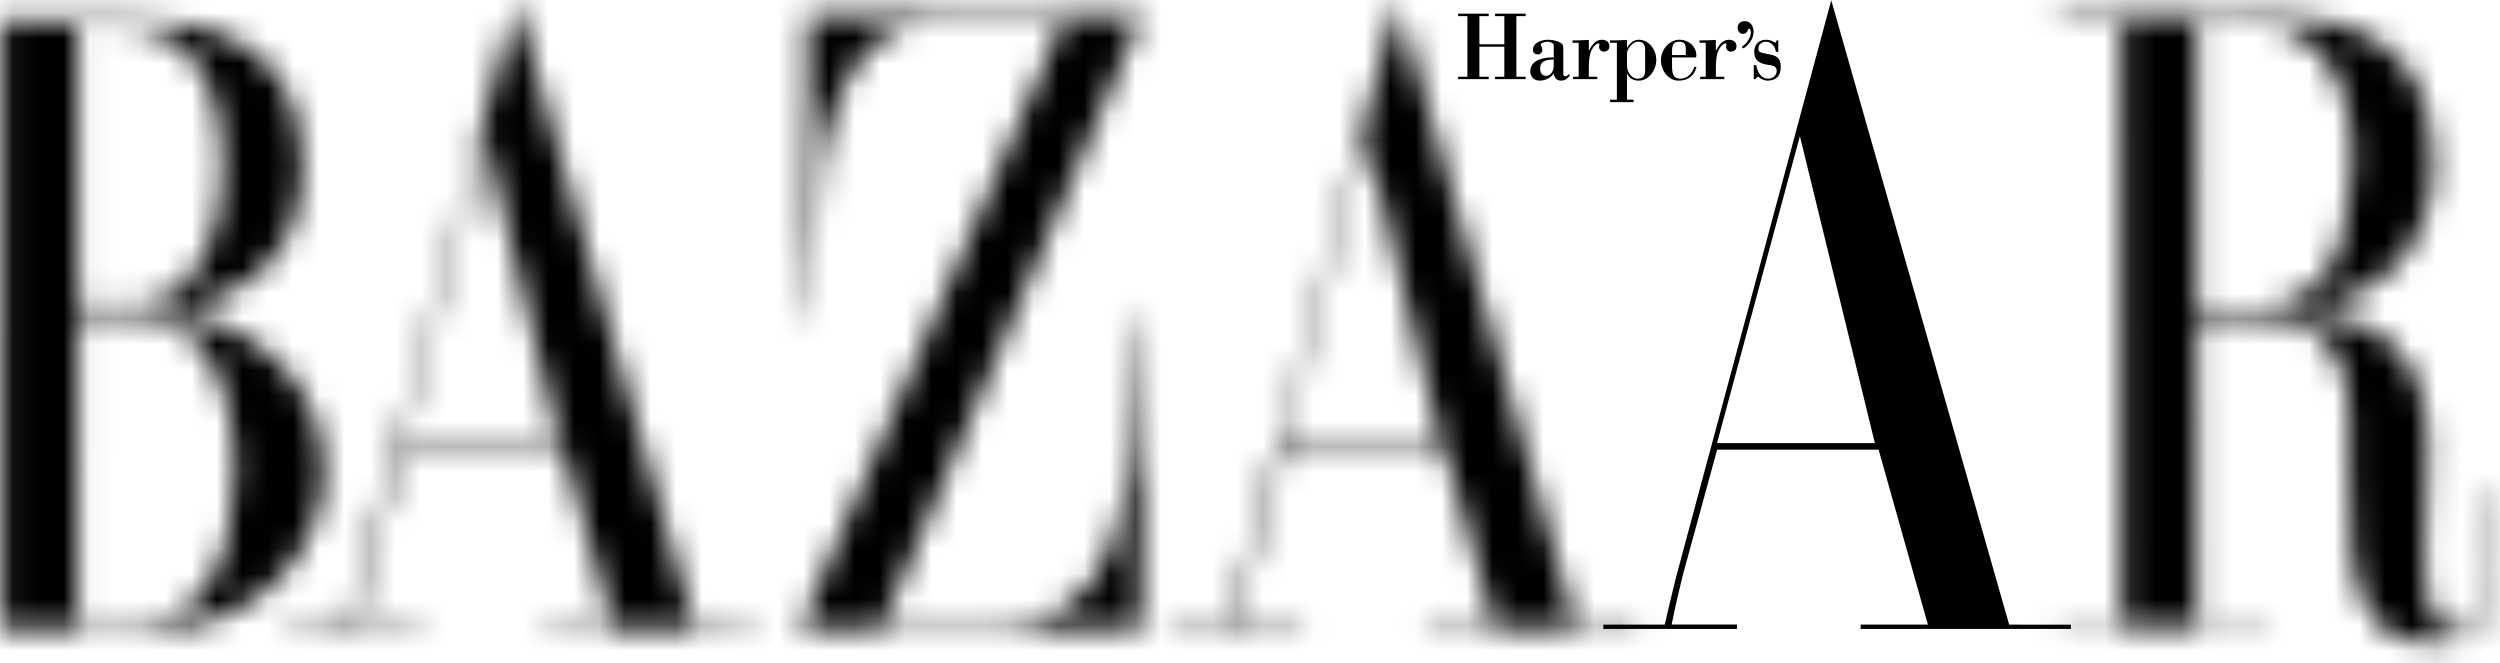<svg xmlns="http://www.w3.org/2000/svg" width="98" height="26" viewBox="0 0 98 26" fill="none"><mask id="path-1-inside-1_8_393" fill="white"><path fill-rule="evenodd" clip-rule="evenodd" d="M6.047 24.677H-2.34C-2.394 24.677 -2.394 24.453 -2.34 24.453H0.059L0.064 1.024L-2.34 1.028V0.789H4.845C7.905 0.789 11.725 1.378 11.861 6.347C11.995 11.246 7.819 12.146 5.907 12.146C8.967 12.146 12.706 14.412 12.706 18.445C12.707 21.665 10.008 24.677 6.047 24.677ZM4.436 1.028L3.042 1.02V11.952H5.255C7.168 11.952 8.734 9.959 8.723 6.482C8.71 2.601 6.976 1.028 4.436 1.028ZM5.009 12.333H3.042L3.041 24.453H5.364C7.768 24.453 9.15 22.209 9.192 18.648C9.243 14.455 7.577 12.333 5.009 12.333ZM21.375 24.642V24.471L24.009 24.472L22.078 17.616H15.747L14.401 22.541C14.241 23.18 14.095 23.824 13.964 24.471H16.527V24.642H11.287V24.471H13.696C13.696 24.471 13.828 23.862 14.156 22.541L20.221 0L27.195 24.473L29.618 24.475V24.642H21.375V24.642ZM18.993 5.325L15.745 17.358H21.932L18.993 5.325ZM31.346 24.642L41.641 0.855H36.663C33.004 0.911 31.972 5.352 31.91 10.059C31.902 10.689 31.851 11.52 31.822 12.451C31.822 12.451 31.655 12.461 31.655 12.435L31.666 0.614H44.75L34.605 24.473L39.138 24.48C43.512 24.338 44.38 21.197 44.536 12.454H44.736V24.636L31.346 24.642ZM96.805 24.913C96.385 25.119 95.881 25.2 95.291 25.2C92.818 25.201 91.971 23.398 92.07 18.625V16.423C92.07 13.441 90.625 12.406 88.331 12.406H86.117L86.124 24.49H88.975L88.977 24.625H80.736L80.728 24.498L83.152 24.493L83.14 0.834L80.736 0.838V0.597H88.495C92.265 0.597 95.381 1.618 95.386 6.493C95.392 10.614 92.023 12.189 89.4 12.189C93.279 12.189 95.58 13.802 95.131 18.693L95.043 21.743C95.043 23.472 95.27 24.748 96.265 24.743C96.582 24.741 96.889 24.667 97.099 24.438C97.322 24.192 97.451 23.812 97.48 23.569C97.494 23.443 97.55 23.147 97.516 22.82C97.516 22.82 97.53 19.3 97.516 19.283C97.527 19.296 97.708 19.283 97.708 19.283L97.704 21.477C97.727 23.443 97.725 23.683 97.558 24.075C97.449 24.332 97.219 24.709 96.805 24.913ZM87.894 0.855H86.115L86.117 12.025H88.331C90.816 12.025 92.015 10.484 92.188 6.629C92.377 2.397 90.243 0.855 87.894 0.855ZM55.929 24.647V24.482L58.564 24.484L56.633 17.621H50.303L48.956 22.545C48.796 23.185 48.65 23.829 48.519 24.475H51.082V24.646H45.842V24.475H48.25C48.25 24.475 48.383 23.867 48.711 22.545L54.776 0.005L61.75 24.481L64.173 24.484V24.646H55.929V24.647ZM53.547 5.331L50.299 17.363H56.486L53.547 5.331Z"></path></mask><path fill-rule="evenodd" clip-rule="evenodd" d="M6.047 24.677H-2.34C-2.394 24.677 -2.394 24.453 -2.34 24.453H0.059L0.064 1.024L-2.34 1.028V0.789H4.845C7.905 0.789 11.725 1.378 11.861 6.347C11.995 11.246 7.819 12.146 5.907 12.146C8.967 12.146 12.706 14.412 12.706 18.445C12.707 21.665 10.008 24.677 6.047 24.677ZM4.436 1.028L3.042 1.02V11.952H5.255C7.168 11.952 8.734 9.959 8.723 6.482C8.71 2.601 6.976 1.028 4.436 1.028ZM5.009 12.333H3.042L3.041 24.453H5.364C7.768 24.453 9.15 22.209 9.192 18.648C9.243 14.455 7.577 12.333 5.009 12.333ZM21.375 24.642V24.471L24.009 24.472L22.078 17.616H15.747L14.401 22.541C14.241 23.18 14.095 23.824 13.964 24.471H16.527V24.642H11.287V24.471H13.696C13.696 24.471 13.828 23.862 14.156 22.541L20.221 0L27.195 24.473L29.618 24.475V24.642H21.375V24.642ZM18.993 5.325L15.745 17.358H21.932L18.993 5.325ZM31.346 24.642L41.641 0.855H36.663C33.004 0.911 31.972 5.352 31.91 10.059C31.902 10.689 31.851 11.52 31.822 12.451C31.822 12.451 31.655 12.461 31.655 12.435L31.666 0.614H44.75L34.605 24.473L39.138 24.48C43.512 24.338 44.38 21.197 44.536 12.454H44.736V24.636L31.346 24.642ZM96.805 24.913C96.385 25.119 95.881 25.2 95.291 25.2C92.818 25.201 91.971 23.398 92.07 18.625V16.423C92.07 13.441 90.625 12.406 88.331 12.406H86.117L86.124 24.49H88.975L88.977 24.625H80.736L80.728 24.498L83.152 24.493L83.14 0.834L80.736 0.838V0.597H88.495C92.265 0.597 95.381 1.618 95.386 6.493C95.392 10.614 92.023 12.189 89.4 12.189C93.279 12.189 95.58 13.802 95.131 18.693L95.043 21.743C95.043 23.472 95.27 24.748 96.265 24.743C96.582 24.741 96.889 24.667 97.099 24.438C97.322 24.192 97.451 23.812 97.48 23.569C97.494 23.443 97.55 23.147 97.516 22.82C97.516 22.82 97.53 19.3 97.516 19.283C97.527 19.296 97.708 19.283 97.708 19.283L97.704 21.477C97.727 23.443 97.725 23.683 97.558 24.075C97.449 24.332 97.219 24.709 96.805 24.913ZM87.894 0.855H86.115L86.117 12.025H88.331C90.816 12.025 92.015 10.484 92.188 6.629C92.377 2.397 90.243 0.855 87.894 0.855ZM55.929 24.647V24.482L58.564 24.484L56.633 17.621H50.303L48.956 22.545C48.796 23.185 48.65 23.829 48.519 24.475H51.082V24.646H45.842V24.475H48.25C48.25 24.475 48.383 23.867 48.711 22.545L54.776 0.005L61.75 24.481L64.173 24.484V24.646H55.929V24.647ZM53.547 5.331L50.299 17.363H56.486L53.547 5.331Z" fill="black" stroke="black" stroke-width="25.939" mask="url(#path-1-inside-1_8_393)"></path><path fill-rule="evenodd" clip-rule="evenodd" d="M72.938 24.654V24.483L75.573 24.484L73.642 17.628H67.312L65.964 22.553C65.664 23.772 65.528 24.483 65.528 24.483H68.09V24.654H62.851V24.486L65.259 24.483C65.259 24.483 65.392 23.874 65.72 22.553L71.785 0.012L78.759 24.485L81.181 24.488V24.654H72.938ZM70.556 5.337L67.308 17.37H73.495L70.556 5.337Z" fill="black"></path><path fill-rule="evenodd" clip-rule="evenodd" d="M57.992 1.831V3.007H58.357V3.103H57.158V3.007H57.522V0.632H57.158V0.536H58.357V0.632H57.992V1.735H58.97V0.632H58.606V0.536H59.805V0.632H59.442V3.007H59.805V3.103H58.606V3.007H58.97V1.831H57.992ZM60.906 1.773C60.906 1.673 60.726 1.635 60.663 1.635C60.523 1.635 60.351 1.708 60.406 1.781C60.428 1.811 60.458 1.892 60.458 1.965C60.458 2.065 60.366 2.134 60.281 2.134C60.178 2.134 60.09 2.077 60.09 1.954C60.09 1.661 60.451 1.558 60.674 1.558C60.833 1.558 61.002 1.585 61.146 1.661C61.248 1.715 61.282 1.777 61.282 1.896V2.918C61.282 2.968 61.325 2.991 61.37 2.991C61.414 2.991 61.47 2.934 61.499 2.903L61.543 2.957C61.446 3.08 61.347 3.161 61.194 3.161C61.032 3.161 60.928 3.057 60.907 2.888C60.844 2.971 60.763 3.038 60.67 3.086C60.577 3.133 60.474 3.159 60.369 3.161C60.149 3.161 59.988 3.034 59.988 2.788C59.988 2.33 60.576 2.235 60.907 2.254V1.773H60.906ZM60.906 2.334C60.678 2.334 60.373 2.365 60.373 2.676C60.373 2.846 60.438 2.973 60.612 2.973C60.74 2.973 60.835 2.869 60.88 2.746C60.9 2.681 60.909 2.614 60.906 2.546V2.334ZM62.282 1.992C62.4 1.781 62.528 1.558 62.797 1.558C62.94 1.558 63.09 1.635 63.09 1.808C63.09 1.958 62.991 2.023 62.859 2.023C62.813 2.021 62.769 2.002 62.736 1.969C62.703 1.936 62.684 1.892 62.683 1.846C62.683 1.831 62.686 1.808 62.69 1.789C62.701 1.727 62.705 1.704 62.664 1.704C62.594 1.704 62.558 1.742 62.51 1.793C62.37 1.939 62.282 2.147 62.282 2.65V3.007H62.613V3.103H61.667V3.007H61.884V1.677H61.642V1.581C61.833 1.589 62.057 1.573 62.282 1.566V1.992ZM63.779 1.877H63.786C63.864 1.7 64.047 1.558 64.239 1.558C64.639 1.558 64.927 1.95 64.927 2.354C64.927 2.742 64.635 3.161 64.239 3.161C64.04 3.161 63.871 3.08 63.786 2.888H63.779V3.907H64.036V4.003H63.116V3.907H63.382V1.677H63.113V1.581C63.329 1.589 63.554 1.573 63.779 1.566V1.877H63.779ZM64.489 1.969C64.489 1.762 64.433 1.634 64.209 1.634C63.992 1.634 63.779 1.93 63.779 2.076V2.576C63.779 2.826 63.951 3.084 64.201 3.084C64.385 3.084 64.489 2.988 64.489 2.792V1.969ZM65.544 2.254V2.561C65.544 2.83 65.558 3.084 65.872 3.084C66.136 3.084 66.338 2.884 66.412 2.622H66.504C66.408 2.995 66.154 3.161 65.798 3.161C65.398 3.161 65.108 2.757 65.108 2.365C65.108 1.942 65.438 1.557 65.839 1.557C66.181 1.557 66.497 1.803 66.497 2.184C66.497 2.264 66.464 2.253 66.405 2.253H65.544V2.254ZM66.081 2.158C66.081 1.9 66.144 1.635 65.817 1.635C65.512 1.635 65.544 1.916 65.544 2.158H66.081ZM67.262 1.992C67.38 1.781 67.509 1.558 67.777 1.558C67.921 1.558 68.071 1.635 68.071 1.808C68.071 1.958 67.972 2.023 67.839 2.023C67.792 2.021 67.748 2.001 67.716 1.969C67.683 1.936 67.664 1.892 67.662 1.846C67.662 1.831 67.666 1.808 67.671 1.789C67.681 1.727 67.685 1.704 67.645 1.704C67.575 1.704 67.538 1.742 67.49 1.793C67.35 1.939 67.262 2.147 67.262 2.65V3.007H67.593V3.103H66.647V3.007H66.865V1.677H66.622V1.581C66.813 1.589 67.037 1.573 67.261 1.566V1.992H67.262ZM68.741 1.246C68.741 1.515 68.564 1.746 68.358 1.888C68.325 1.899 68.288 1.884 68.288 1.842C68.288 1.826 68.347 1.78 68.358 1.773C68.49 1.68 68.634 1.438 68.634 1.281C68.634 1.25 68.62 1.123 68.572 1.123C68.528 1.123 68.52 1.15 68.513 1.185C68.495 1.269 68.417 1.327 68.318 1.327C68.193 1.327 68.116 1.208 68.116 1.085C68.116 0.927 68.238 0.828 68.384 0.828C68.619 0.827 68.741 1.019 68.741 1.246ZM68.807 3.103H68.747V2.553H68.847C68.884 2.826 69.035 3.084 69.314 3.084C69.476 3.084 69.648 2.968 69.648 2.776C69.648 2.584 69.48 2.565 69.289 2.538C68.909 2.484 68.766 2.323 68.766 2.027C68.766 1.735 68.957 1.558 69.229 1.558C69.357 1.558 69.487 1.6 69.589 1.681L69.648 1.581H69.71V2.034H69.615C69.593 1.827 69.434 1.635 69.228 1.635C69.085 1.635 68.93 1.723 68.93 1.9C68.93 2.015 68.949 2.058 69.28 2.115C69.615 2.173 69.805 2.235 69.805 2.63C69.805 2.999 69.61 3.161 69.28 3.161C69.159 3.161 69 3.087 68.912 2.999L68.807 3.103Z" fill="black"></path></svg>